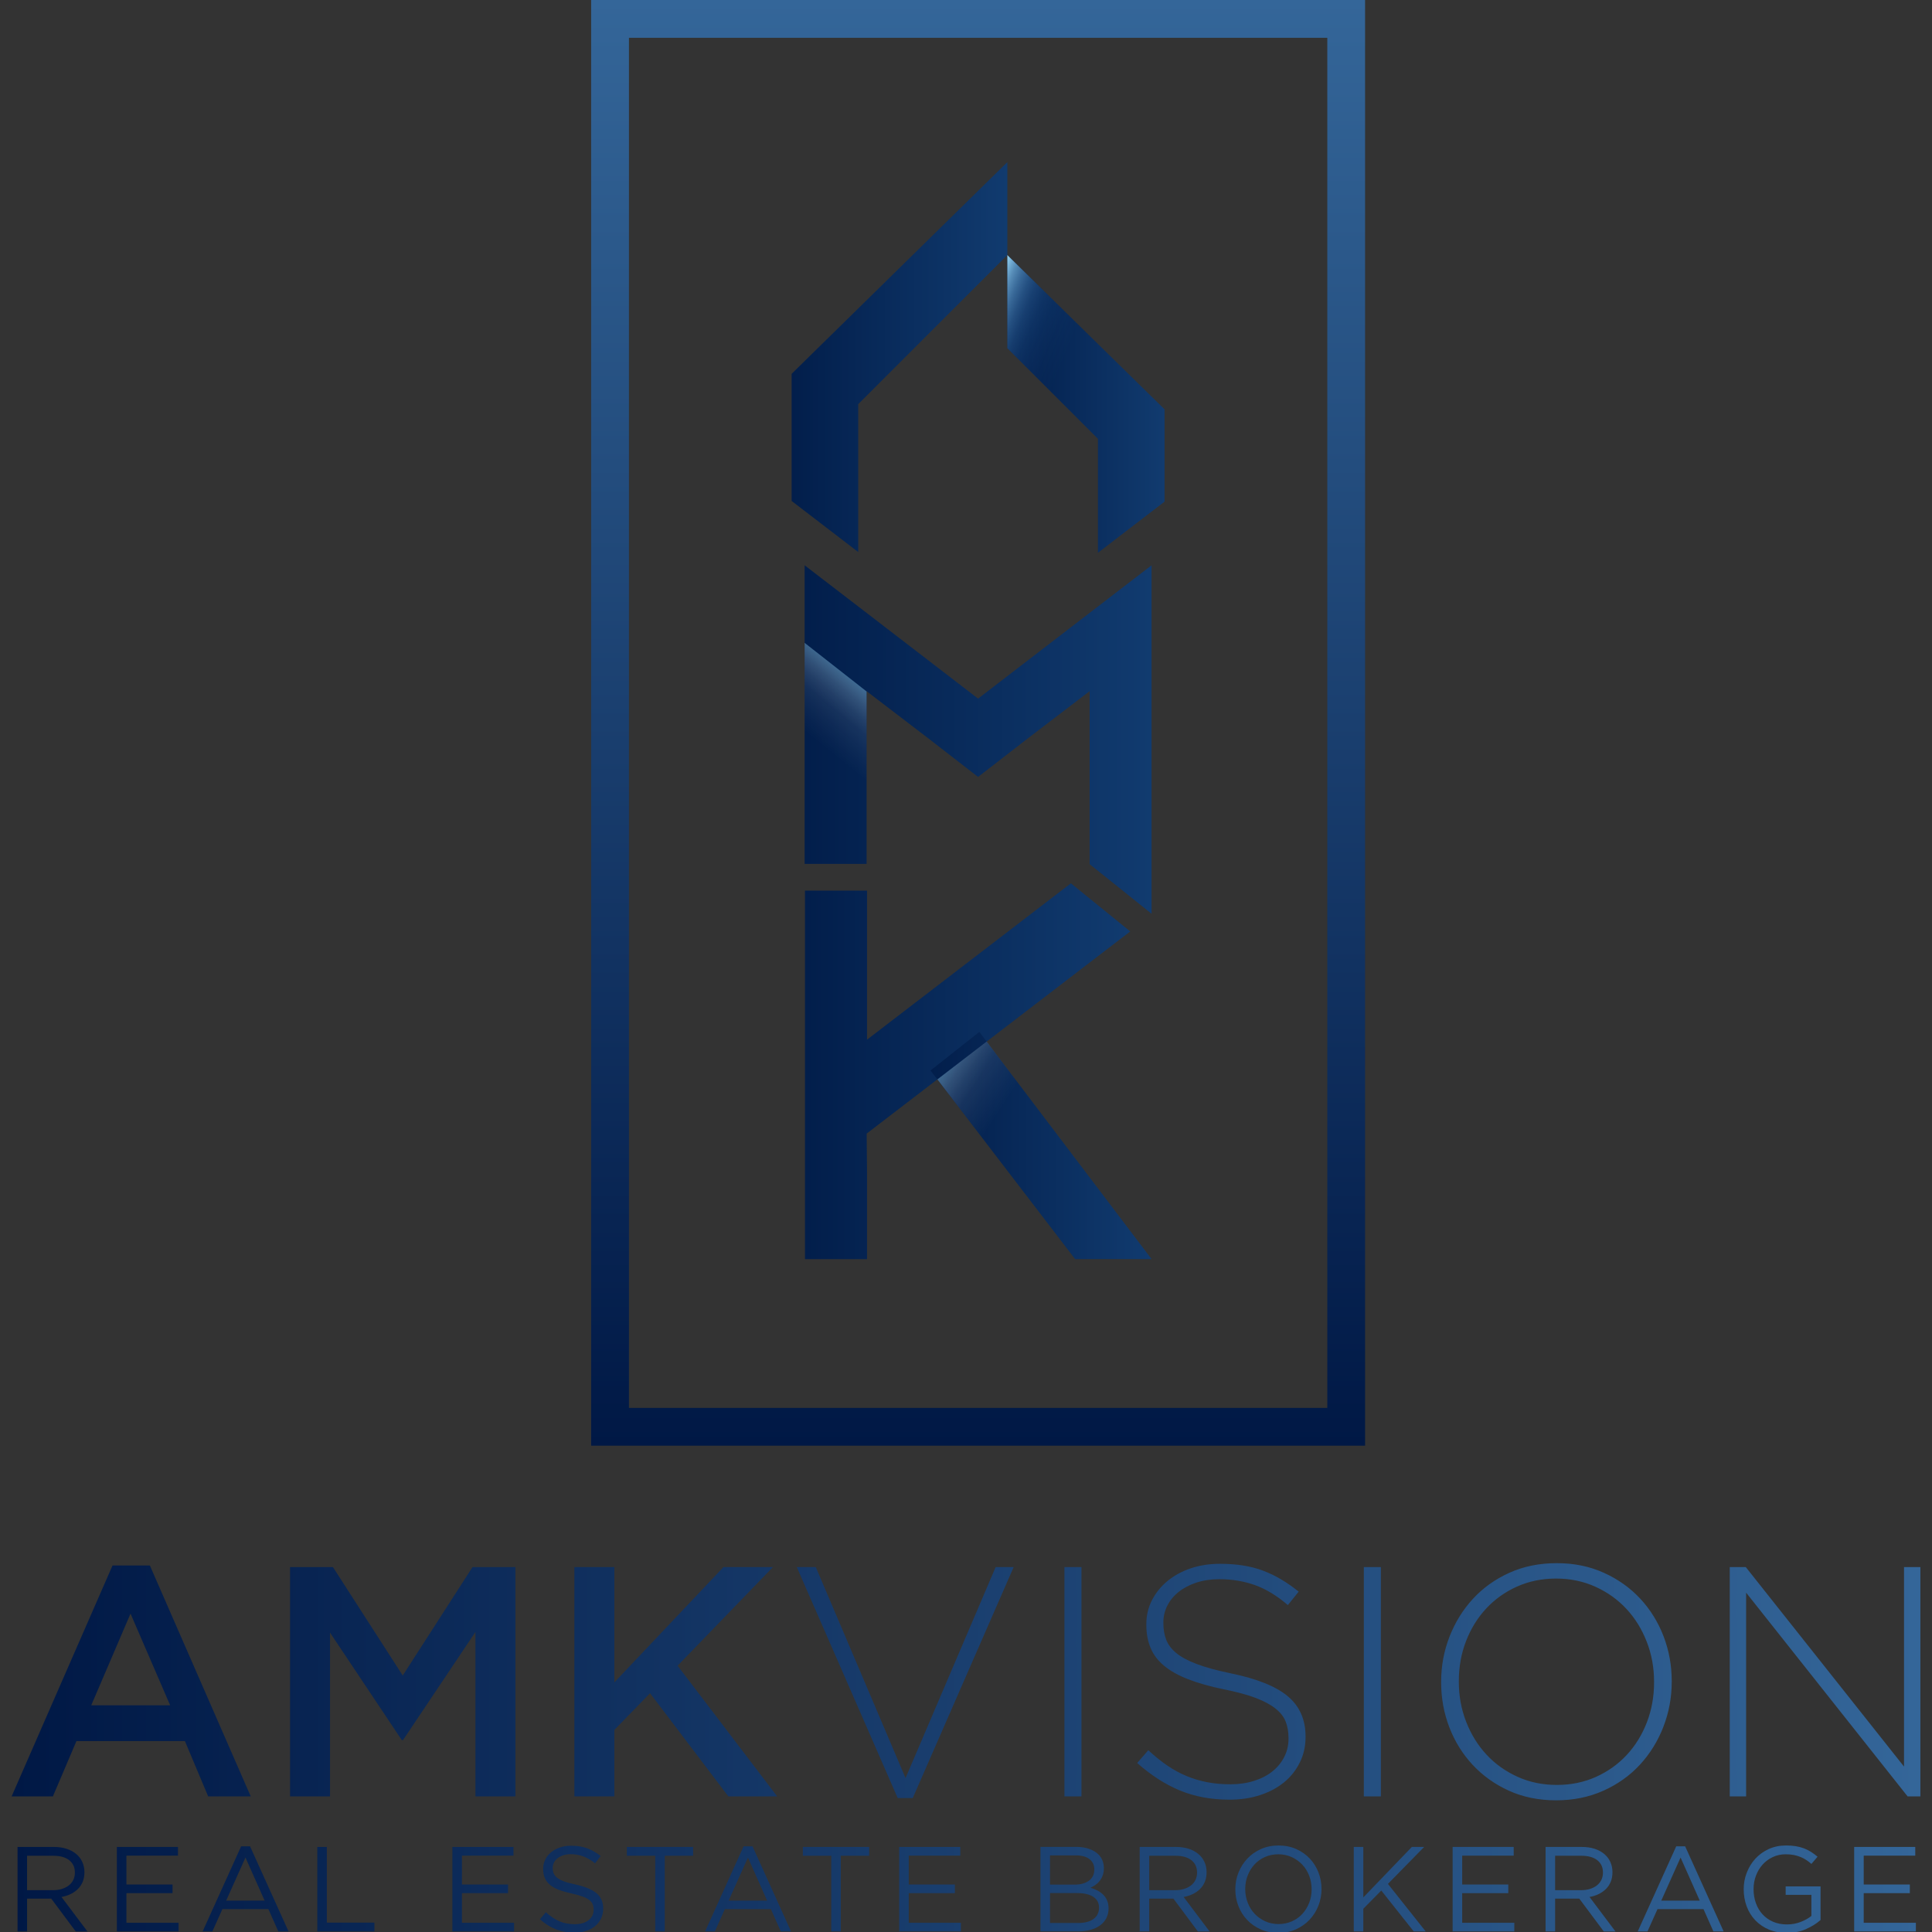 <svg xmlns="http://www.w3.org/2000/svg" xmlns:xlink="http://www.w3.org/1999/xlink" id="a" data-name="Layer 1" viewBox="0 0 1024 1024"><rect x="0" y="0" width="1024" height="1024" fill="#333333" stroke="none"/><defs><linearGradient id="b" x1="518.42" y1="766.25" x2="518.42" y2="0" gradientUnits="userSpaceOnUse"><stop offset="0" stop-color="#001845"></stop><stop offset="1" stop-color="#346699"></stop></linearGradient><linearGradient id="c" x1="533.91" y1="214.07" x2="617.24" y2="214.07" gradientUnits="userSpaceOnUse"><stop offset="0" stop-color="#021e4b"></stop><stop offset="1" stop-color="#113b6f"></stop></linearGradient><linearGradient id="d" x1="419.58" y1="189.26" x2="533.91" y2="189.26" xlink:href="#c"></linearGradient><linearGradient id="e" x1="426.47" y1="391.96" x2="610.35" y2="391.96" xlink:href="#c"></linearGradient><linearGradient id="f" x1="457.8" y1="365.27" x2="415.38" y2="417.65" gradientUnits="userSpaceOnUse"><stop offset="0" stop-color="#96d5f4" stop-opacity=".4"></stop><stop offset=".03" stop-color="#a2daf5" stop-opacity=".35"></stop><stop offset=".1" stop-color="#bfe5f8" stop-opacity=".24"></stop><stop offset=".18" stop-color="#d6eefa" stop-opacity=".15"></stop><stop offset=".27" stop-color="#e8f6fc" stop-opacity=".08"></stop><stop offset=".39" stop-color="#f5fbfe" stop-opacity=".04"></stop><stop offset=".55" stop-color="#fcfefe" stop-opacity="0"></stop><stop offset="1" stop-color="#fff" stop-opacity="0"></stop></linearGradient><linearGradient id="g" x1="522.28" y1="163.96" x2="583.99" y2="188.9" gradientUnits="userSpaceOnUse"><stop offset="0" stop-color="#96d5f4"></stop><stop offset=".03" stop-color="#8ccbee" stop-opacity=".91"></stop><stop offset=".09" stop-color="#78b8e2" stop-opacity=".72"></stop><stop offset=".16" stop-color="#66a6d7" stop-opacity=".55"></stop><stop offset=".23" stop-color="#5697ce" stop-opacity=".4"></stop><stop offset=".3" stop-color="#498ac6" stop-opacity=".28"></stop><stop offset=".39" stop-color="#3e7fbf" stop-opacity=".17"></stop><stop offset=".48" stop-color="#3677bb" stop-opacity=".1"></stop><stop offset=".59" stop-color="#3072b7" stop-opacity=".04"></stop><stop offset=".73" stop-color="#2c6eb5" stop-opacity="0"></stop><stop offset="1" stop-color="#2c6eb5" stop-opacity="0"></stop></linearGradient><linearGradient id="h" x1="426.65" y1="567.76" x2="599.05" y2="567.76" xlink:href="#c"></linearGradient><linearGradient id="i" x1="493.2" y1="607.14" x2="610.37" y2="607.14" xlink:href="#c"></linearGradient><linearGradient id="j" x1="499.84" y1="567.49" x2="555.93" y2="603.91" xlink:href="#f"></linearGradient><linearGradient id="k" x1="6.16" y1="926.49" x2="1017.84" y2="926.49" xlink:href="#b"></linearGradient></defs><path d="M723.52,766.25h-410.2V0h410.2v766.25ZM333.35,746.22h370.15V20.03h-370.15v726.19Z" style="fill: url(#b);"></path><polygon points="581.94 292.98 581.94 232.59 533.91 184.56 533.91 178.49 533.92 178.5 533.91 178.49 533.91 135.17 555.59 156.45 607.91 207.8 617.24 216.95 617.24 229.84 617.24 265.88 581.94 292.98" style="fill: url(#c);"></polygon><polygon points="454.88 292.6 454.88 214.21 533.91 135.18 533.91 129.25 533.91 129.25 533.91 129.24 533.91 85.93 419.58 198.14 419.58 265.52 454.88 292.6" style="fill: url(#d);"></polygon><polygon points="610.35 299.62 577.52 324.84 518.41 370.28 459.31 324.84 426.47 299.62 426.47 457.87 459.31 457.87 459.31 366.34 491.62 391.03 518.41 411.79 545.2 391.03 577.52 366.34 577.52 458.02 610.35 484.3 610.35 299.62" style="fill: url(#e);"></polygon><polygon points="459.31 366.49 426.47 340.73 426.47 426.64 459.31 426.64 459.31 366.49" style="fill: url(#f);"></polygon><polygon points="585.32 185.62 563.42 214.07 533.91 184.56 533.91 135.18 585.32 185.62" style="fill: url(#g);"></polygon><path d="M599.05,493.68l-31.46-25.51-108.04,82.87h0s0-79,0-79h-32.9v195.33h32.9v-45.54l-.2-21,139.7-107.15ZM459.33,596.2v1.6s-.02-1.58-.02-1.58l.02-.02Z" style="fill: url(#h);"></path><polygon points="493.2 567.38 569.84 667.36 610.37 667.36 519.06 546.93 493.2 567.38" style="fill: url(#i);"></polygon><polygon points="558.88 599.37 522.98 552.02 496.84 572.1 533.36 619.75 558.88 599.37" style="fill: url(#j);"></polygon><path d="M132.9,952.13h-22.57l-12.33-29.34h-57.47l-12.5,29.34H6.16l53.48-122.4h19.79l53.47,122.4ZM69.18,855.25l-20.83,48.61h41.84l-21.01-48.61ZM213.63,922.27h-.69l-38.02-56.95v86.81h-21.18v-121.53h22.74l36.98,57.47,36.98-57.47h22.74v121.53h-21.18v-87.16l-38.37,57.29ZM411.91,952.13h-25.87l-41.5-54.69-18.92,19.45v35.24h-21.18v-121.53h21.18v61.11l57.82-61.11h26.22l-50.52,52.26,52.78,69.27ZM483.79,953h-7.99l-53.48-122.4h10.07l47.57,111.81,47.75-111.81h9.55l-53.48,122.4ZM564.17,952.13v-121.53h9.03v121.53h-9.03ZM688.92,934.16c-2.03,4.11-4.8,7.61-8.33,10.5-3.53,2.89-7.76,5.15-12.67,6.77-4.92,1.62-10.33,2.43-16.23,2.43-9.72,0-18.49-1.62-26.3-4.86-7.81-3.24-15.37-8.1-22.66-14.58l5.9-6.77c3.36,3.12,6.68,5.82,9.98,8.07,3.3,2.26,6.69,4.11,10.16,5.56,3.47,1.45,7.12,2.55,10.94,3.3,3.82.75,7.99,1.13,12.5,1.13s8.68-.61,12.5-1.82c3.82-1.22,7.06-2.89,9.72-5.04,2.66-2.14,4.75-4.69,6.25-7.64,1.5-2.95,2.26-6.16,2.26-9.64v-.35c0-3.24-.49-6.13-1.48-8.68-.98-2.54-2.78-4.86-5.38-6.94s-6.11-3.96-10.5-5.64c-4.4-1.68-10.07-3.21-17.02-4.6-7.29-1.5-13.54-3.27-18.75-5.3-5.21-2.02-9.46-4.4-12.76-7.12-3.3-2.72-5.7-5.87-7.21-9.46-1.5-3.59-2.26-7.7-2.26-12.33v-.35c0-4.51.98-8.71,2.95-12.59,1.97-3.88,4.69-7.26,8.16-10.16,3.47-2.89,7.58-5.15,12.33-6.77,4.74-1.62,9.95-2.43,15.63-2.43,8.79,0,16.41,1.22,22.83,3.65,6.42,2.43,12.7,6.14,18.84,11.11l-5.73,7.12c-5.79-4.97-11.61-8.51-17.45-10.59-5.85-2.08-12.13-3.13-18.84-3.13-4.51,0-8.6.61-12.24,1.82-3.65,1.21-6.77,2.86-9.38,4.95-2.6,2.08-4.6,4.51-5.99,7.29-1.39,2.78-2.08,5.73-2.08,8.85v.35c0,3.24.49,6.16,1.48,8.77.98,2.6,2.78,4.98,5.38,7.12,2.6,2.14,6.22,4.08,10.85,5.82,4.63,1.74,10.53,3.36,17.71,4.86,14.12,2.89,24.31,6.98,30.56,12.24,6.25,5.27,9.38,12.36,9.38,21.27v.35c0,4.86-1.01,9.35-3.04,13.46ZM722.86,952.13v-121.53h9.03v121.53h-9.03ZM881.64,915.24c-2.95,7.58-7.09,14.27-12.41,20.05-5.32,5.79-11.78,10.39-19.36,13.8-7.58,3.41-15.95,5.12-25.09,5.12s-17.62-1.71-25.09-5.12c-7.47-3.41-13.86-7.99-19.19-13.72-5.32-5.73-9.44-12.35-12.33-19.88-2.89-7.52-4.34-15.45-4.34-23.79v-.35c0-8.33,1.48-16.29,4.43-23.87,2.95-7.58,7.09-14.26,12.41-20.05,5.32-5.79,11.75-10.39,19.27-13.8,7.52-3.41,15.91-5.12,25.17-5.12s17.48,1.71,25,5.12c7.52,3.41,13.95,7.99,19.27,13.72,5.32,5.73,9.43,12.36,12.33,19.88,2.89,7.53,4.34,15.45,4.34,23.79.11.12.11.23,0,.35,0,8.33-1.48,16.29-4.43,23.87ZM876.69,891.36c0-7.52-1.3-14.61-3.91-21.27-2.6-6.66-6.19-12.44-10.76-17.36-4.57-4.92-10.04-8.82-16.41-11.72-6.37-2.89-13.31-4.34-20.83-4.34s-14.44,1.42-20.75,4.25c-6.31,2.84-11.75,6.71-16.32,11.63-4.57,4.92-8.13,10.68-10.68,17.28-2.55,6.6-3.82,13.66-3.82,21.18v.35c0,7.53,1.3,14.61,3.91,21.27,2.6,6.66,6.19,12.44,10.76,17.36,4.57,4.92,10.04,8.83,16.41,11.72,6.36,2.89,13.31,4.34,20.83,4.34s14.44-1.42,20.75-4.25c6.31-2.84,11.75-6.71,16.32-11.63,4.57-4.92,8.13-10.68,10.68-17.28,2.54-6.6,3.82-13.66,3.82-21.18v-.35ZM1011.07,952.13l-85.59-107.99v107.99h-8.68v-121.53h8.51l83.86,105.73v-105.73h8.68v121.53h-6.77ZM40.14,1023.71l-12.99-17.41h-12.8v17.41h-5.05v-44.79h19.26c2.47,0,4.7.32,6.69.96,1.98.64,3.68,1.55,5.09,2.72,1.41,1.17,2.5,2.58,3.26,4.23s1.15,3.47,1.15,5.47c0,1.88-.3,3.55-.9,5.03s-1.44,2.75-2.53,3.84c-1.09,1.09-2.38,2-3.87,2.72-1.49.73-3.11,1.24-4.86,1.54l13.76,18.29h-6.21ZM36.67,985.93c-2.01-1.56-4.83-2.34-8.47-2.34h-13.86v18.24h13.79c1.67,0,3.21-.21,4.62-.64s2.63-1.04,3.66-1.83c1.03-.79,1.83-1.77,2.41-2.92.58-1.16.87-2.46.87-3.92,0-2.83-1.01-5.02-3.02-6.58ZM94.33,983.52h-27.32v15.29h24.44v4.61h-24.44v15.68h27.64v4.61h-32.7v-44.79h32.38v4.61ZM152.95,1023.71h-5.44l-5.25-11.84h-24.38l-5.31,11.84h-5.18l20.41-45.11h4.74l20.41,45.11ZM130.1,984.54l-10.24,22.84h20.41l-10.17-22.84ZM168.18,978.91h5.06v40.12h25.21v4.67h-30.27v-44.79ZM272.16,983.52h-27.32v15.29h24.44v4.61h-24.44v15.68h27.64v4.61h-32.7v-44.79h32.38v4.61ZM293.47,992.94c.34.85.96,1.64,1.86,2.34.9.71,2.13,1.35,3.71,1.92,1.58.58,3.6,1.12,6.08,1.63,4.99,1.11,8.67,2.65,11.04,4.61,2.37,1.97,3.55,4.68,3.55,8.14,0,1.92-.38,3.67-1.14,5.26s-1.8,2.93-3.14,4.04-2.94,1.97-4.81,2.56c-1.88.6-3.92.9-6.14.9-3.58,0-6.86-.58-9.82-1.74-2.96-1.15-5.79-2.94-8.48-5.37l3.14-3.71c2.34,2.13,4.71,3.72,7.1,4.77,2.39,1.05,5.14,1.57,8.25,1.57s5.45-.7,7.26-2.11c1.81-1.41,2.72-3.27,2.72-5.58,0-1.07-.17-2.02-.51-2.85-.34-.83-.94-1.59-1.8-2.27s-2.04-1.3-3.56-1.86-3.45-1.09-5.81-1.6c-2.57-.56-4.8-1.2-6.7-1.92-1.9-.73-3.48-1.6-4.72-2.63s-2.16-2.22-2.76-3.59c-.6-1.37-.9-2.99-.9-4.87s.36-3.44,1.09-4.93c.72-1.5,1.75-2.79,3.07-3.88,1.32-1.09,2.88-1.94,4.67-2.56,1.79-.62,3.75-.93,5.89-.93,3.28,0,6.15.45,8.61,1.36,2.45.9,4.83,2.26,7.13,4.08l-2.94,3.9c-2.09-1.7-4.19-2.94-6.3-3.71-2.11-.77-4.32-1.15-6.62-1.15-1.45,0-2.76.19-3.94.58-1.17.39-2.17.9-3.01,1.54-.83.64-1.47,1.41-1.92,2.31-.45.9-.67,1.86-.67,2.88s.17,2.03.51,2.88ZM352.34,1023.71h-5.05v-40.12h-15.04v-4.67h35.13v4.67h-15.04v40.12ZM419.27,1023.71h-5.44l-5.25-11.84h-24.38l-5.31,11.84h-5.18l20.41-45.11h4.74l20.41,45.11ZM396.43,984.54l-10.24,22.84h20.41l-10.17-22.84ZM445.63,1023.71h-5.05v-40.12h-15.04v-4.67h35.13v4.67h-15.04v40.12ZM508.98,983.52h-27.32v15.29h24.44v4.61h-24.44v15.68h27.64v4.61h-32.7v-44.79h32.38v4.61ZM576.51,979.71c1.79.53,3.32,1.28,4.6,2.24,1.28.96,2.26,2.13,2.94,3.52s1.02,2.93,1.02,4.64c0,1.49-.2,2.79-.61,3.9s-.95,2.09-1.63,2.94c-.68.85-1.44,1.57-2.27,2.14-.83.58-1.69,1.06-2.59,1.44,1.32.38,2.56.89,3.74,1.5,1.17.62,2.18,1.35,3.04,2.21.85.85,1.53,1.88,2.04,3.07.51,1.19.77,2.56.77,4.09,0,1.92-.38,3.65-1.15,5.18-.77,1.54-1.86,2.83-3.29,3.87-1.43,1.05-3.14,1.85-5.14,2.4-2,.56-4.22.83-6.64.83h-19.87v-44.79h19.03c2.21,0,4.22.27,6,.8ZM577.14,996.82c1.91-1.37,2.87-3.39,2.87-6.04,0-2.27-.85-4.07-2.55-5.4-1.7-1.33-4.15-1.99-7.34-1.99h-13.59v15.49h13.21c3.02,0,5.49-.69,7.4-2.06ZM579.57,1017.11c1.96-1.41,2.94-3.41,2.94-5.98s-1-4.4-3-5.75c-2-1.35-4.96-2.02-8.87-2.02h-14.11v15.87h15c3.4,0,6.09-.71,8.04-2.12ZM634.91,1023.71l-12.99-17.41h-12.8v17.41h-5.06v-44.79h19.26c2.47,0,4.7.32,6.69.96,1.98.64,3.68,1.55,5.09,2.72,1.41,1.17,2.5,2.58,3.26,4.23s1.15,3.47,1.15,5.47c0,1.88-.3,3.55-.9,5.03-.6,1.47-1.44,2.75-2.53,3.84-1.09,1.09-2.38,2-3.87,2.72-1.49.73-3.12,1.24-4.86,1.54l13.76,18.29h-6.21ZM631.45,985.93c-2.01-1.56-4.83-2.34-8.47-2.34h-13.86v18.24h13.79c1.67,0,3.21-.21,4.62-.64s2.63-1.04,3.66-1.83,1.83-1.77,2.41-2.92c.58-1.16.87-2.46.87-3.92,0-2.83-1.01-5.02-3.02-6.58ZM698.77,1010.11c-1.11,2.8-2.67,5.26-4.67,7.39-2.01,2.13-4.42,3.83-7.23,5.09-2.82,1.26-5.93,1.89-9.34,1.89s-6.52-.62-9.31-1.86-5.19-2.91-7.2-5.02c-2.01-2.11-3.55-4.56-4.64-7.36-1.09-2.79-1.63-5.75-1.63-8.86s.55-6.07,1.66-8.86c1.11-2.79,2.67-5.26,4.67-7.39,2-2.13,4.42-3.83,7.23-5.09s5.93-1.89,9.34-1.89,6.52.62,9.31,1.85c2.79,1.24,5.19,2.91,7.2,5.02,2,2.11,3.55,4.57,4.64,7.36s1.63,5.75,1.63,8.86-.56,6.07-1.66,8.86ZM693.88,994.14c-.88-2.26-2.1-4.22-3.68-5.89-1.58-1.66-3.45-2.99-5.6-3.97-2.15-.98-4.51-1.47-7.07-1.47s-4.92.48-7.07,1.44c-2.16.96-4,2.27-5.54,3.93-1.53,1.66-2.74,3.61-3.61,5.85-.88,2.24-1.31,4.64-1.31,7.2s.44,4.97,1.31,7.23c.87,2.26,2.1,4.22,3.68,5.89,1.58,1.66,3.44,2.99,5.6,3.97,2.15.98,4.51,1.47,7.07,1.47s4.92-.48,7.07-1.44c2.15-.96,4-2.27,5.53-3.93s2.74-3.62,3.62-5.85c.87-2.24,1.31-4.64,1.31-7.2s-.44-4.97-1.31-7.23ZM755.66,1023.71h-6.34l-17.21-21.69-9.53,9.66v12.03h-5.06v-44.79h5.06v26.75l25.72-26.75h6.53l-19.2,19.58,20.03,25.21ZM802.3,983.52h-27.32v15.29h24.44v4.61h-24.44v15.68h27.64v4.61h-32.7v-44.79h32.38v4.61ZM850.04,1023.71l-12.99-17.41h-12.8v17.41h-5.06v-44.79h19.26c2.47,0,4.7.32,6.69.96,1.98.64,3.68,1.55,5.09,2.72,1.41,1.17,2.5,2.58,3.26,4.23s1.15,3.47,1.15,5.47c0,1.88-.3,3.55-.9,5.03-.6,1.47-1.44,2.75-2.53,3.84-1.09,1.09-2.38,2-3.87,2.72-1.49.73-3.12,1.24-4.86,1.54l13.76,18.29h-6.21ZM846.58,985.93c-2.01-1.56-4.83-2.34-8.47-2.34h-13.86v18.24h13.79c1.67,0,3.21-.21,4.62-.64s2.63-1.04,3.66-1.83,1.83-1.77,2.41-2.92c.58-1.16.87-2.46.87-3.92,0-2.83-1.01-5.02-3.02-6.58ZM913.58,1023.71h-5.44l-5.25-11.84h-24.38l-5.31,11.84h-5.18l20.41-45.11h4.74l20.41,45.11ZM890.74,984.54l-10.24,22.84h20.41l-10.17-22.84ZM957.25,1022.46c-3.05,1.34-6.47,2.01-10.27,2.01-3.54,0-6.71-.6-9.5-1.79-2.8-1.19-5.18-2.84-7.17-4.93-1.98-2.09-3.5-4.54-4.54-7.36s-1.57-5.82-1.57-9.02.54-6.01,1.63-8.83c1.09-2.82,2.61-5.29,4.57-7.42,1.96-2.13,4.32-3.83,7.07-5.09s5.81-1.89,9.18-1.89c1.88,0,3.59.13,5.15.38,1.56.26,3.01.64,4.35,1.15,1.34.51,2.6,1.14,3.77,1.89s2.31,1.59,3.42,2.53l-3.26,3.84c-.85-.77-1.75-1.46-2.69-2.08-.94-.62-1.95-1.15-3.04-1.6-1.09-.45-2.28-.8-3.58-1.06-1.3-.26-2.74-.38-4.32-.38-2.48,0-4.76.49-6.85,1.48-2.09.98-3.88,2.31-5.38,3.97s-2.67,3.62-3.52,5.86c-.85,2.24-1.28,4.63-1.28,7.15,0,2.69.42,5.18,1.25,7.47s2.01,4.26,3.55,5.93,3.39,2.97,5.57,3.91c2.18.94,4.63,1.41,7.36,1.41,2.56,0,4.97-.44,7.23-1.32,2.26-.88,4.16-1.94,5.69-3.18v-11.18h-13.63v-4.48h18.49v17.81c-2.09,1.87-4.66,3.48-7.71,4.82ZM1015.13,983.52h-27.32v15.29h24.44v4.61h-24.44v15.68h27.64v4.61h-32.7v-44.79h32.38v4.61Z" style="fill: url(#k);"></path></svg>